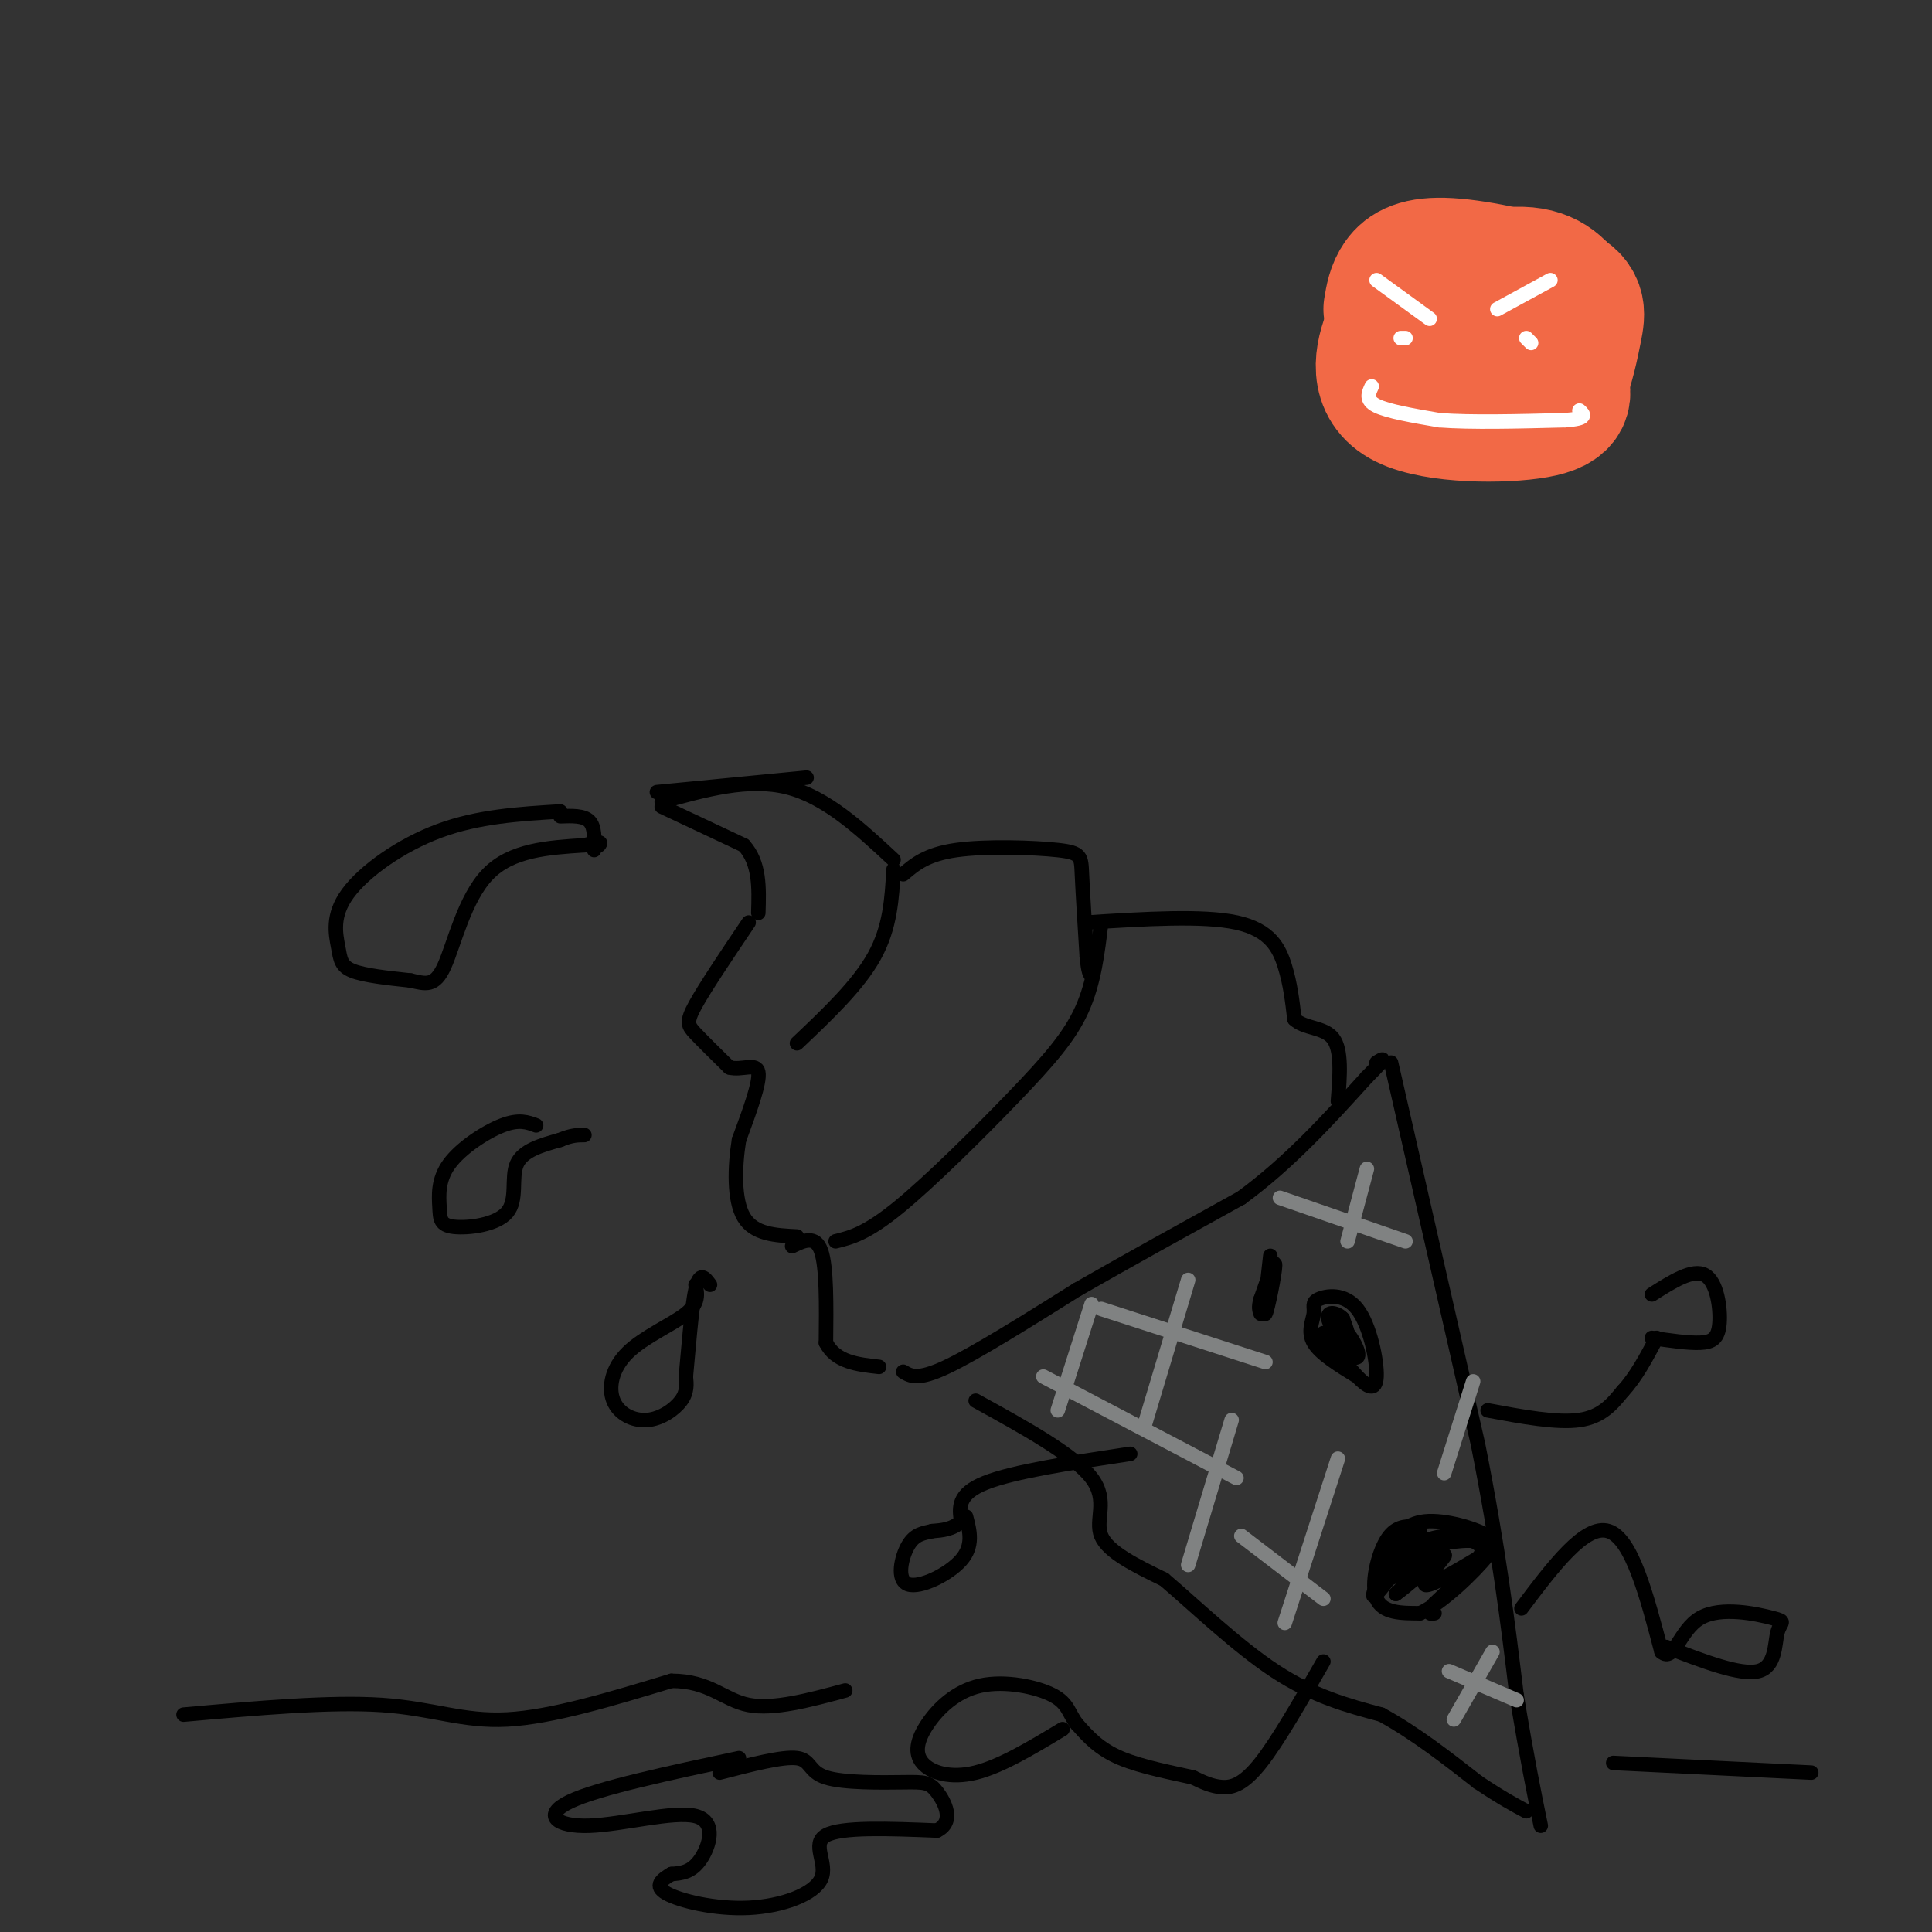<svg viewBox='0 0 400 400' version='1.1' xmlns='http://www.w3.org/2000/svg' xmlns:xlink='http://www.w3.org/1999/xlink'><rect x="0" y="0" width="400" height="400" fill="#333333" stroke="none"/><g fill='none' stroke='#000000' stroke-width='3' stroke-linecap='round' stroke-linejoin='round'><path d='M136,164c0.000,0.000 31.000,-3.000 31,-3'/><path d='M137,166c9.000,-2.500 18.000,-5.000 26,-3c8.000,2.000 15.000,8.500 22,15'/><path d='M137,167c0.000,0.000 17.000,8.000 17,8'/><path d='M154,175c3.333,3.667 3.167,8.833 3,14'/><path d='M155,191c-4.489,6.667 -8.978,13.333 -11,17c-2.022,3.667 -1.578,4.333 0,6c1.578,1.667 4.289,4.333 7,7'/><path d='M151,221c2.600,0.689 5.600,-1.089 6,1c0.400,2.089 -1.800,8.044 -4,14'/><path d='M153,236c-0.889,5.556 -1.111,12.444 1,16c2.111,3.556 6.556,3.778 11,4'/><path d='M187,181c2.417,-2.065 4.833,-4.131 11,-5c6.167,-0.869 16.083,-0.542 21,0c4.917,0.542 4.833,1.298 5,5c0.167,3.702 0.583,10.351 1,17'/><path d='M225,198c0.333,3.500 0.667,3.750 1,4'/><path d='M225,191c12.022,-0.756 24.044,-1.511 31,0c6.956,1.511 8.844,5.289 10,9c1.156,3.711 1.578,7.356 2,11'/><path d='M268,211c2.044,2.022 6.156,1.578 8,4c1.844,2.422 1.422,7.711 1,13'/><path d='M164,258c2.417,-1.167 4.833,-2.333 6,1c1.167,3.333 1.083,11.167 1,19'/><path d='M171,278c2.000,4.000 6.500,4.500 11,5'/><path d='M187,284c1.500,0.917 3.000,1.833 9,-1c6.000,-2.833 16.500,-9.417 27,-16'/><path d='M223,267c10.167,-5.833 22.083,-12.417 34,-19'/><path d='M257,248c10.000,-7.333 18.000,-16.167 26,-25'/><path d='M283,223c4.667,-4.667 3.333,-3.833 2,-3'/><path d='M274,276c2.448,3.399 4.896,6.798 7,9c2.104,2.202 3.864,3.206 4,0c0.136,-3.206 -1.350,-10.621 -4,-14c-2.650,-3.379 -6.463,-2.720 -8,-2c-1.537,0.720 -0.798,1.502 -1,3c-0.202,1.498 -1.343,3.714 0,6c1.343,2.286 5.172,4.643 9,7'/><path d='M288,220c0.000,0.000 18.000,79.000 18,79'/><path d='M306,299c4.333,21.833 6.167,36.917 8,52'/><path d='M314,351c2.167,13.167 3.583,20.083 5,27'/><path d='M202,290c10.200,5.622 20.400,11.244 24,16c3.600,4.756 0.600,8.644 2,12c1.400,3.356 7.200,6.178 13,9'/><path d='M241,327c6.156,5.222 15.044,13.778 23,19c7.956,5.222 14.978,7.111 22,9'/><path d='M286,355c7.000,3.833 13.500,8.917 20,14'/><path d='M306,369c5.000,3.333 7.500,4.667 10,6'/><path d='M274,344c-4.733,8.267 -9.467,16.533 -13,21c-3.533,4.467 -5.867,5.133 -8,5c-2.133,-0.133 -4.067,-1.067 -6,-2'/><path d='M247,368c-3.867,-0.889 -10.533,-2.111 -15,-4c-4.467,-1.889 -6.733,-4.444 -9,-7'/><path d='M223,357c-1.780,-2.221 -1.732,-4.273 -5,-6c-3.268,-1.727 -9.854,-3.128 -15,-2c-5.146,1.128 -8.854,4.787 -11,8c-2.146,3.213 -2.732,5.980 -1,8c1.732,2.020 5.780,3.291 11,2c5.220,-1.291 11.610,-5.146 18,-9'/><path d='M315,333c6.583,-8.750 13.167,-17.500 18,-16c4.833,1.500 7.917,13.250 11,25'/><path d='M344,342c2.621,2.292 3.672,-4.477 8,-7c4.328,-2.523 11.933,-0.800 15,0c3.067,0.800 1.595,0.677 1,3c-0.595,2.323 -0.313,7.092 -4,8c-3.687,0.908 -11.344,-2.046 -19,-5'/><path d='M293,316c-2.111,0.000 -4.222,0.000 -6,3c-1.778,3.000 -3.222,9.000 -2,12c1.222,3.000 5.111,3.000 9,3'/><path d='M294,334c4.511,-2.022 11.289,-8.578 14,-12c2.711,-3.422 1.356,-3.711 0,-4'/><path d='M308,318c-2.533,-1.556 -8.867,-3.444 -13,-3c-4.133,0.444 -6.067,3.222 -8,6'/><path d='M263,260c-0.711,6.333 -1.422,12.667 -1,12c0.422,-0.667 1.978,-8.333 2,-10c0.022,-1.667 -1.489,2.667 -3,7'/><path d='M261,269c-0.500,1.667 -0.250,2.333 0,3'/><path d='M278,275c-2.015,0.198 -4.031,0.397 -3,2c1.031,1.603 5.108,4.612 6,4c0.892,-0.612 -1.400,-4.844 -3,-6c-1.600,-1.156 -2.508,0.766 -2,2c0.508,1.234 2.431,1.781 3,1c0.569,-0.781 -0.215,-2.891 -1,-5'/><path d='M278,273c-1.097,-1.207 -3.341,-1.724 -3,0c0.341,1.724 3.267,5.689 4,6c0.733,0.311 -0.726,-3.032 -2,-4c-1.274,-0.968 -2.364,0.438 -2,2c0.364,1.562 2.182,3.281 4,5'/><path d='M289,320c-3.043,6.054 -6.086,12.108 -4,10c2.086,-2.108 9.301,-12.380 9,-13c-0.301,-0.620 -8.120,8.410 -8,10c0.120,1.590 8.177,-4.260 10,-5c1.823,-0.740 -2.589,3.630 -7,8'/><path d='M289,330c1.560,-1.000 8.958,-7.500 10,-8c1.042,-0.500 -4.274,5.000 -4,6c0.274,1.000 6.137,-2.500 12,-6'/><path d='M307,322c0.869,-2.024 -2.958,-4.083 -7,-4c-4.042,0.083 -8.298,2.310 -9,3c-0.702,0.690 2.149,-0.155 5,-1'/><path d='M296,320c3.667,-0.689 10.333,-1.911 11,0c0.667,1.911 -4.667,6.956 -10,12'/><path d='M297,332c-1.667,2.333 -0.833,2.167 0,2'/><path d='M185,180c-0.333,6.000 -0.667,12.000 -4,18c-3.333,6.000 -9.667,12.000 -16,18'/><path d='M228,191c-0.744,6.214 -1.488,12.429 -4,18c-2.512,5.571 -6.792,10.500 -14,18c-7.208,7.500 -17.345,17.571 -24,23c-6.655,5.429 -9.827,6.214 -13,7'/><path d='M116,168c-8.480,0.515 -16.960,1.030 -25,4c-8.040,2.970 -15.640,8.394 -19,13c-3.360,4.606 -2.482,8.394 -2,11c0.482,2.606 0.566,4.030 3,5c2.434,0.970 7.217,1.485 12,2'/><path d='M85,203c3.143,0.690 5.000,1.417 7,-3c2.000,-4.417 4.143,-13.976 9,-19c4.857,-5.024 12.429,-5.512 20,-6'/><path d='M121,175c3.833,-1.000 3.417,-0.500 3,0'/><path d='M144,266c0.380,1.894 0.761,3.789 -2,6c-2.761,2.211 -8.662,4.739 -12,8c-3.338,3.261 -4.111,7.256 -3,10c1.111,2.744 4.107,4.239 7,4c2.893,-0.239 5.684,-2.211 7,-4c1.316,-1.789 1.158,-3.394 1,-5'/><path d='M142,285c0.467,-4.733 1.133,-14.067 2,-18c0.867,-3.933 1.933,-2.467 3,-1'/><path d='M234,301c-12.083,1.833 -24.167,3.667 -30,6c-5.833,2.333 -5.417,5.167 -5,8'/><path d='M199,315c-1.833,1.667 -3.917,1.833 -6,2'/><path d='M193,317c-1.888,0.453 -3.609,0.585 -5,3c-1.391,2.415 -2.451,7.112 0,8c2.451,0.888 8.415,-2.032 11,-5c2.585,-2.968 1.793,-5.984 1,-9'/><path d='M308,292c7.167,1.333 14.333,2.667 19,2c4.667,-0.667 6.833,-3.333 9,-6'/><path d='M336,288c2.667,-2.833 4.833,-6.917 7,-11'/><path d='M342,277c3.750,0.554 7.500,1.107 10,1c2.500,-0.107 3.750,-0.875 4,-4c0.250,-3.125 -0.500,-8.607 -3,-10c-2.500,-1.393 -6.750,1.304 -11,4'/></g>
<g fill='none' stroke='#808282' stroke-width='3' stroke-linecap='round' stroke-linejoin='round'><path d='M226,270c0.000,0.000 -7.000,22.000 -7,22'/><path d='M246,265c0.000,0.000 -9.000,30.000 -9,30'/><path d='M255,294c0.000,0.000 -9.000,30.000 -9,30'/><path d='M283,242c0.000,0.000 -4.000,15.000 -4,15'/><path d='M277,302c0.000,0.000 -11.000,34.000 -11,34'/><path d='M305,286c0.000,0.000 -6.000,19.000 -6,19'/><path d='M309,342c0.000,0.000 -8.000,14.000 -8,14'/><path d='M216,285c0.000,0.000 40.000,21.000 40,21'/><path d='M228,271c0.000,0.000 34.000,11.000 34,11'/><path d='M265,248c0.000,0.000 26.000,9.000 26,9'/><path d='M257,318c0.000,0.000 17.000,13.000 17,13'/><path d='M300,346c0.000,0.000 14.000,6.000 14,6'/></g>
<g fill='none' stroke='#000000' stroke-width='3' stroke-linecap='round' stroke-linejoin='round'><path d='M38,355c15.178,-1.356 30.356,-2.711 41,-2c10.644,0.711 16.756,3.489 26,3c9.244,-0.489 21.622,-4.244 34,-8'/><path d='M139,348c7.956,0.000 10.844,4.000 16,5c5.156,1.000 12.578,-1.000 20,-3'/><path d='M334,365c0.000,0.000 41.000,2.000 41,2'/><path d='M116,169c2.417,-0.083 4.833,-0.167 6,1c1.167,1.167 1.083,3.583 1,6'/><path d='M111,233c-1.774,-0.667 -3.548,-1.334 -7,0c-3.452,1.334 -8.581,4.667 -11,8c-2.419,3.333 -2.126,6.664 -2,9c0.126,2.336 0.085,3.678 3,4c2.915,0.322 8.785,-0.375 11,-3c2.215,-2.625 0.776,-7.179 2,-10c1.224,-2.821 5.112,-3.911 9,-5'/><path d='M116,236c2.333,-1.000 3.667,-1.000 5,-1'/><path d='M153,364c-14.596,3.110 -29.193,6.220 -35,9c-5.807,2.780 -2.825,5.230 4,5c6.825,-0.230 17.491,-3.139 22,-2c4.509,1.139 2.860,6.325 1,9c-1.860,2.675 -3.930,2.837 -6,3'/><path d='M139,388c-1.927,1.128 -3.746,2.449 -1,4c2.746,1.551 10.056,3.333 17,3c6.944,-0.333 13.524,-2.782 15,-6c1.476,-3.218 -2.150,-7.205 1,-9c3.150,-1.795 13.075,-1.397 23,-1'/><path d='M194,379c3.735,-1.842 1.573,-5.947 0,-8c-1.573,-2.053 -2.556,-2.056 -7,-2c-4.444,0.056 -12.350,0.169 -16,-1c-3.650,-1.169 -3.043,-3.620 -6,-4c-2.957,-0.380 -9.479,1.310 -16,3'/></g>
<g fill='none' stroke='#f26946' stroke-width='28' stroke-linecap='round' stroke-linejoin='round'><path d='M297,77c0.517,1.672 1.034,3.343 4,4c2.966,0.657 8.382,0.299 12,-1c3.618,-1.299 5.437,-3.538 7,-7c1.563,-3.462 2.869,-8.146 0,-11c-2.869,-2.854 -9.913,-3.878 -14,-4c-4.087,-0.122 -5.216,0.660 -7,2c-1.784,1.340 -4.224,3.240 -5,6c-0.776,2.760 0.112,6.380 1,10'/><path d='M295,76c-0.004,2.405 -0.513,3.419 3,4c3.513,0.581 11.049,0.730 16,-1c4.951,-1.730 7.317,-5.340 9,-8c1.683,-2.660 2.684,-4.370 2,-7c-0.684,-2.630 -3.053,-6.180 -8,-7c-4.947,-0.820 -12.474,1.090 -20,3'/><path d='M297,60c-4.900,1.705 -7.148,4.467 -9,9c-1.852,4.533 -3.306,10.836 3,14c6.306,3.164 20.373,3.190 27,2c6.627,-1.190 5.813,-3.595 5,-6'/><path d='M323,79c1.379,-3.023 2.328,-7.581 3,-11c0.672,-3.419 1.067,-5.700 -4,-8c-5.067,-2.300 -15.595,-4.619 -22,-5c-6.405,-0.381 -8.687,1.177 -10,3c-1.313,1.823 -1.656,3.912 -2,6'/></g>
<g fill='none' stroke='#ffffff' stroke-width='3' stroke-linecap='round' stroke-linejoin='round'><path d='M291,70c0.000,0.000 -1.000,0.000 -1,0'/><path d='M316,70c0.000,0.000 1.000,1.000 1,1'/><path d='M285,58c0.000,0.000 11.000,8.000 11,8'/><path d='M310,64c0.000,0.000 11.000,-6.000 11,-6'/><path d='M284,80c-0.667,1.417 -1.333,2.833 1,4c2.333,1.167 7.667,2.083 13,3'/><path d='M298,87c6.500,0.500 16.250,0.250 26,0'/><path d='M324,87c4.833,-0.333 3.917,-1.167 3,-2'/></g>
</svg>